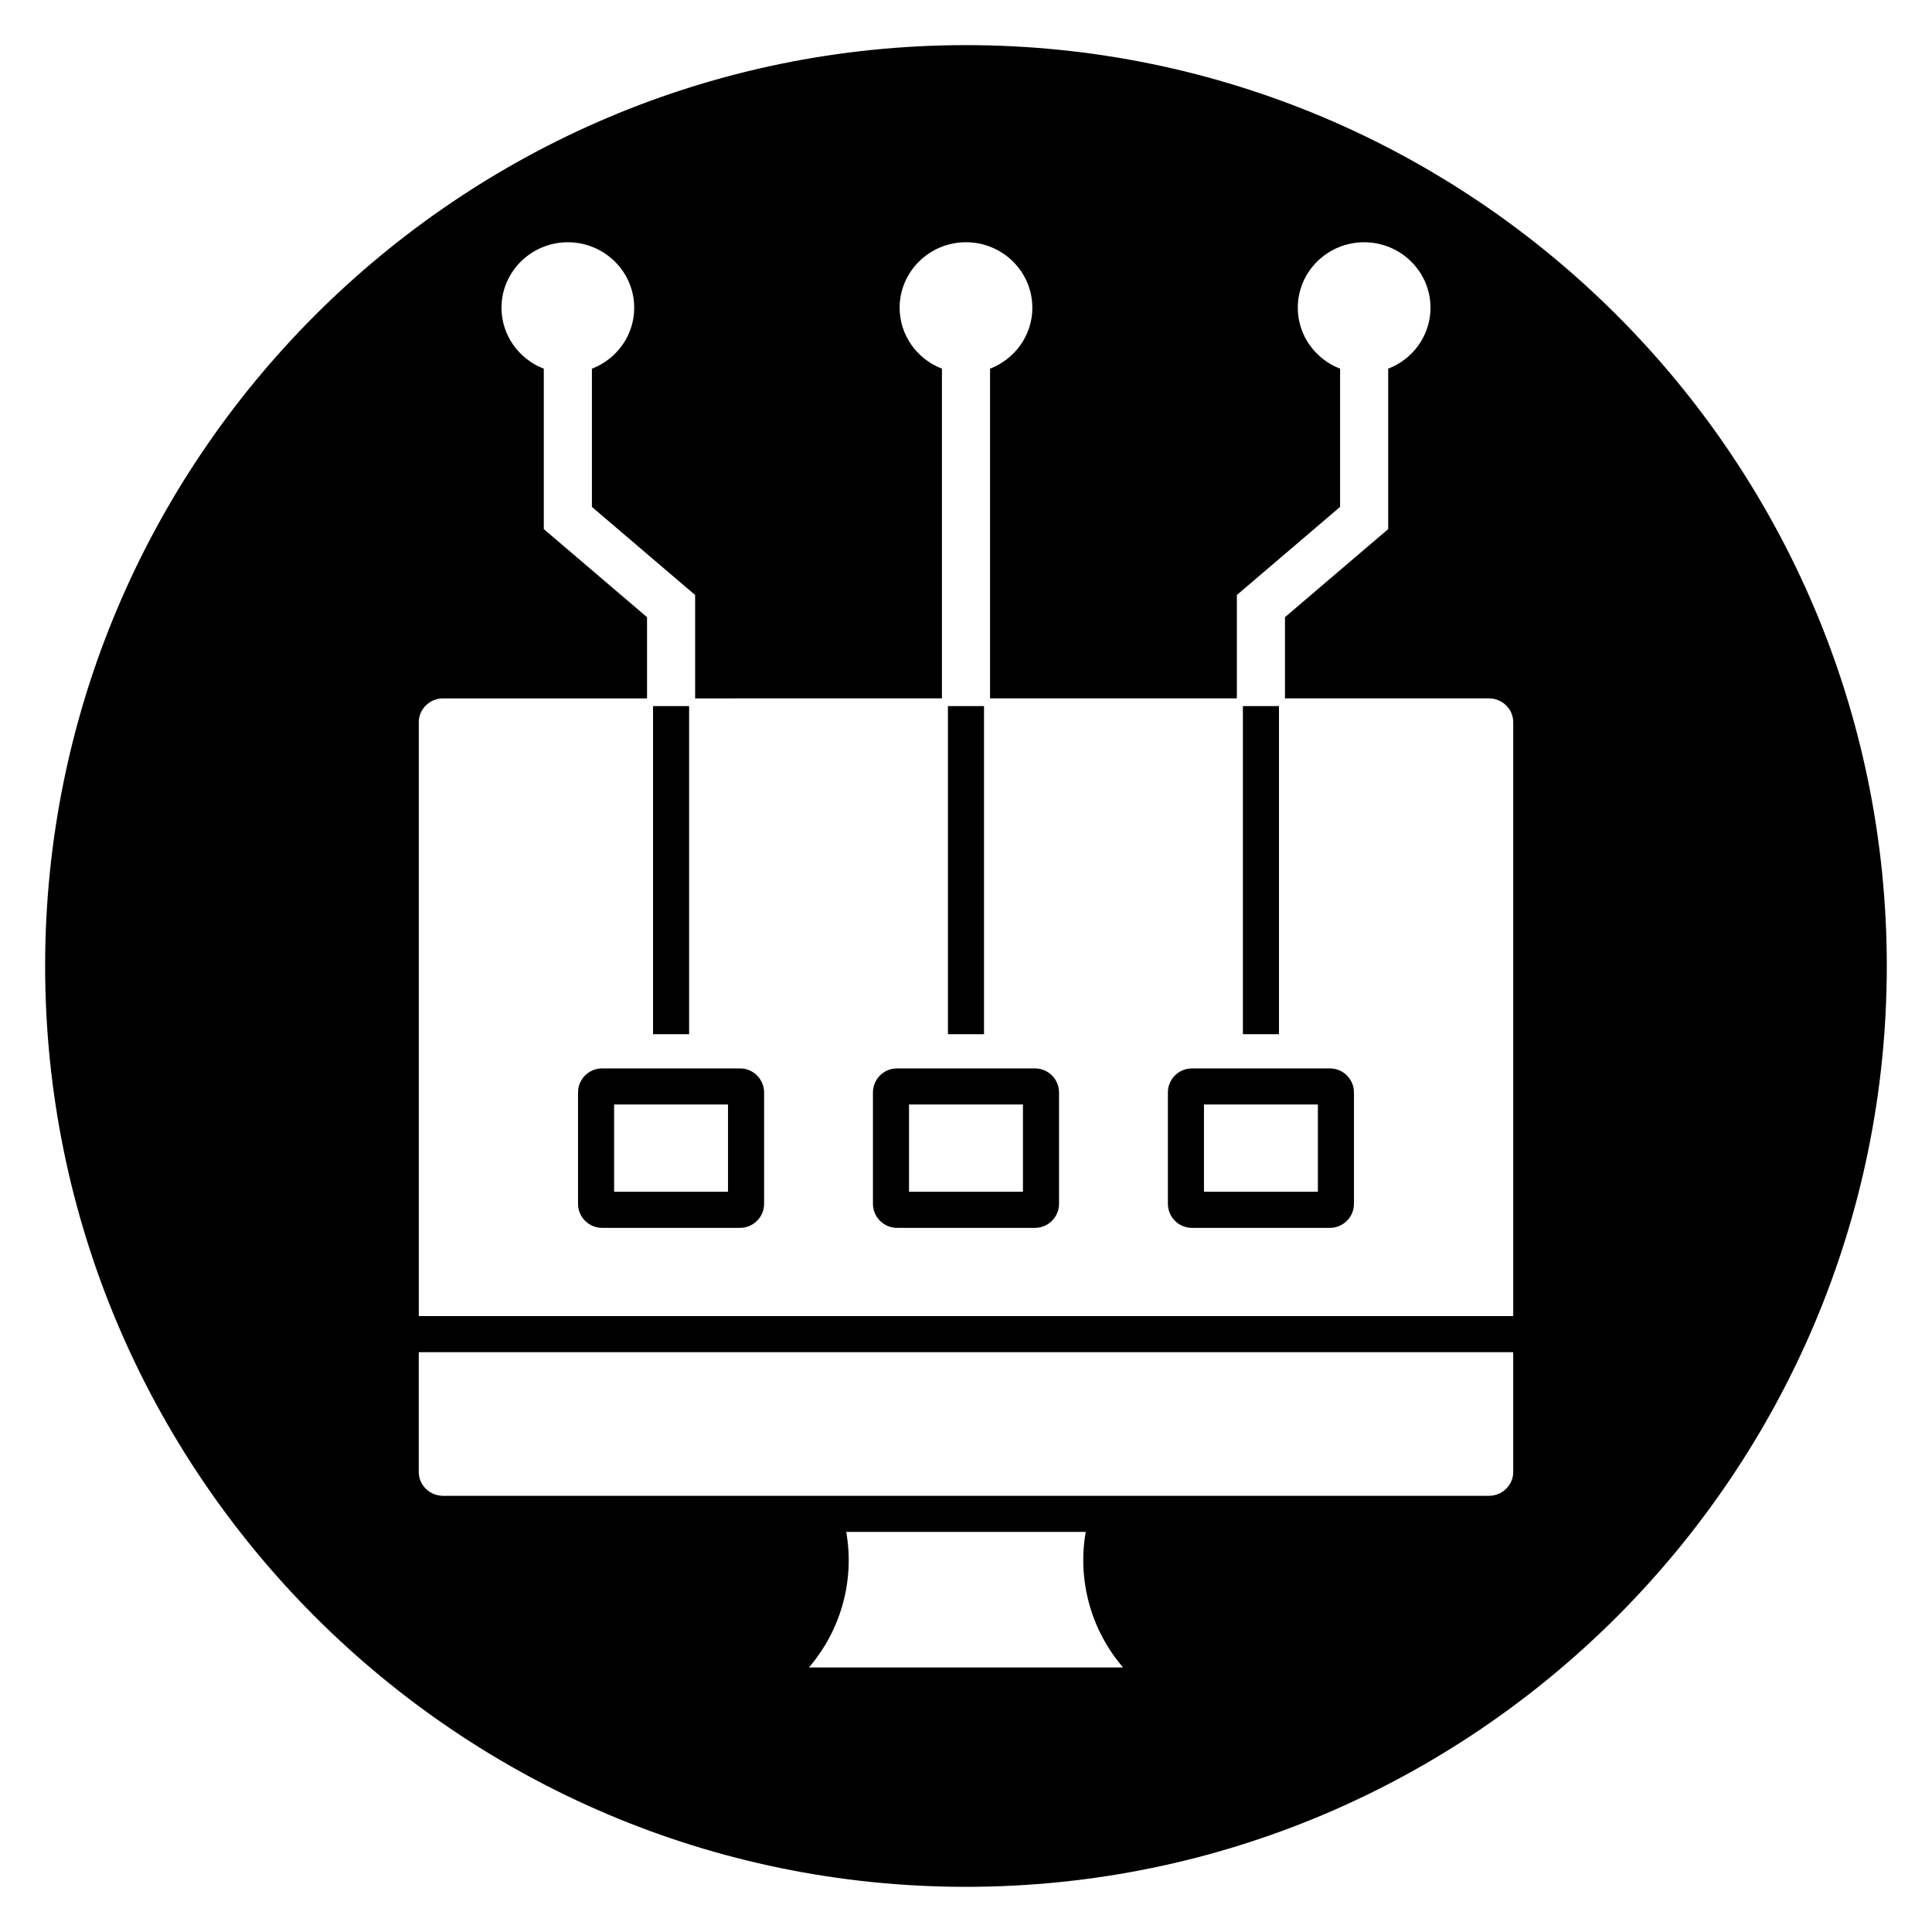 <?xml version="1.0" encoding="UTF-8"?>
<!-- Uploaded to: ICON Repo, www.svgrepo.com, Generator: ICON Repo Mixer Tools -->
<svg fill="#000000" width="800px" height="800px" version="1.1" viewBox="144 144 512 512" xmlns="http://www.w3.org/2000/svg">
 <g>
  <path d="m395.21 331.12h9.562v86.953h-9.562z"/>
  <path d="m317.06 331.12h9.562v86.953h-9.562z"/>
  <path d="m473.38 331.12h9.562v86.953h-9.562z"/>
  <path d="m340.12 427.14h-36.562c-3.516 0-6.375 2.859-6.375 6.375v29.504c0 3.516 2.863 6.375 6.375 6.375h36.562c3.516 0 6.375-2.859 6.375-6.375v-29.504c-0.004-3.516-2.863-6.375-6.375-6.375zm-3.188 32.688h-30.188v-23.129h30.188z"/>
  <path d="m400 155.96c-134.56 0-244.04 109.47-244.04 244.04 0 134.56 109.47 244.03 244.03 244.03s244.03-109.47 244.03-244.03c0.004-134.56-109.47-244.04-244.03-244.04zm-41.629 429.93c8.578-9.969 12.133-23.195 9.891-35.926h63.473c-2.242 12.73 1.316 25.953 9.891 35.926zm186.65-51.793c0 3.481-2.894 6.309-6.453 6.309h-277.14c-3.562 0-6.453-2.828-6.453-6.309v-31.754h290.04v31.754zm0-41.32h-290.04v-157.39c0-3.481 2.894-6.309 6.453-6.309h54.035v-21.516l-27.355-23.344v-42.508c-6.551-2.527-11.211-8.805-11.211-16.152 0-9.57 7.891-17.355 17.586-17.355s17.586 7.785 17.586 17.355c0 7.348-4.66 13.625-11.211 16.152v36.629l27.355 23.344v27.395l65.406-0.004v-87.371c-6.551-2.527-11.211-8.805-11.211-16.152 0-9.57 7.891-17.355 17.586-17.355 9.695 0 17.586 7.785 17.586 17.355 0 7.348-4.66 13.625-11.211 16.152v87.371h65.41v-27.395l27.355-23.344v-36.629c-6.551-2.527-11.211-8.805-11.211-16.152 0-9.57 7.891-17.355 17.586-17.355 9.695 0 17.586 7.785 17.586 17.355 0 7.348-4.66 13.625-11.211 16.152v42.508l-27.355 23.344v21.516h54.035c3.562 0 6.453 2.828 6.453 6.309l0.004 157.39z"/>
  <path d="m418.28 427.14h-36.566c-3.516 0-6.375 2.859-6.375 6.375v29.504c0 3.516 2.863 6.375 6.375 6.375h36.566c3.516 0 6.375-2.859 6.375-6.375v-29.504c0-3.516-2.859-6.375-6.375-6.375zm-3.188 32.688h-30.191v-23.129h30.191z"/>
  <path d="m496.44 427.14h-36.562c-3.516 0-6.375 2.859-6.375 6.375v29.504c0 3.516 2.863 6.375 6.375 6.375h36.562c3.516 0 6.375-2.859 6.375-6.375v-29.504c0-3.516-2.859-6.375-6.375-6.375zm-3.188 32.688h-30.188v-23.129h30.188z"/>
 </g>
</svg>